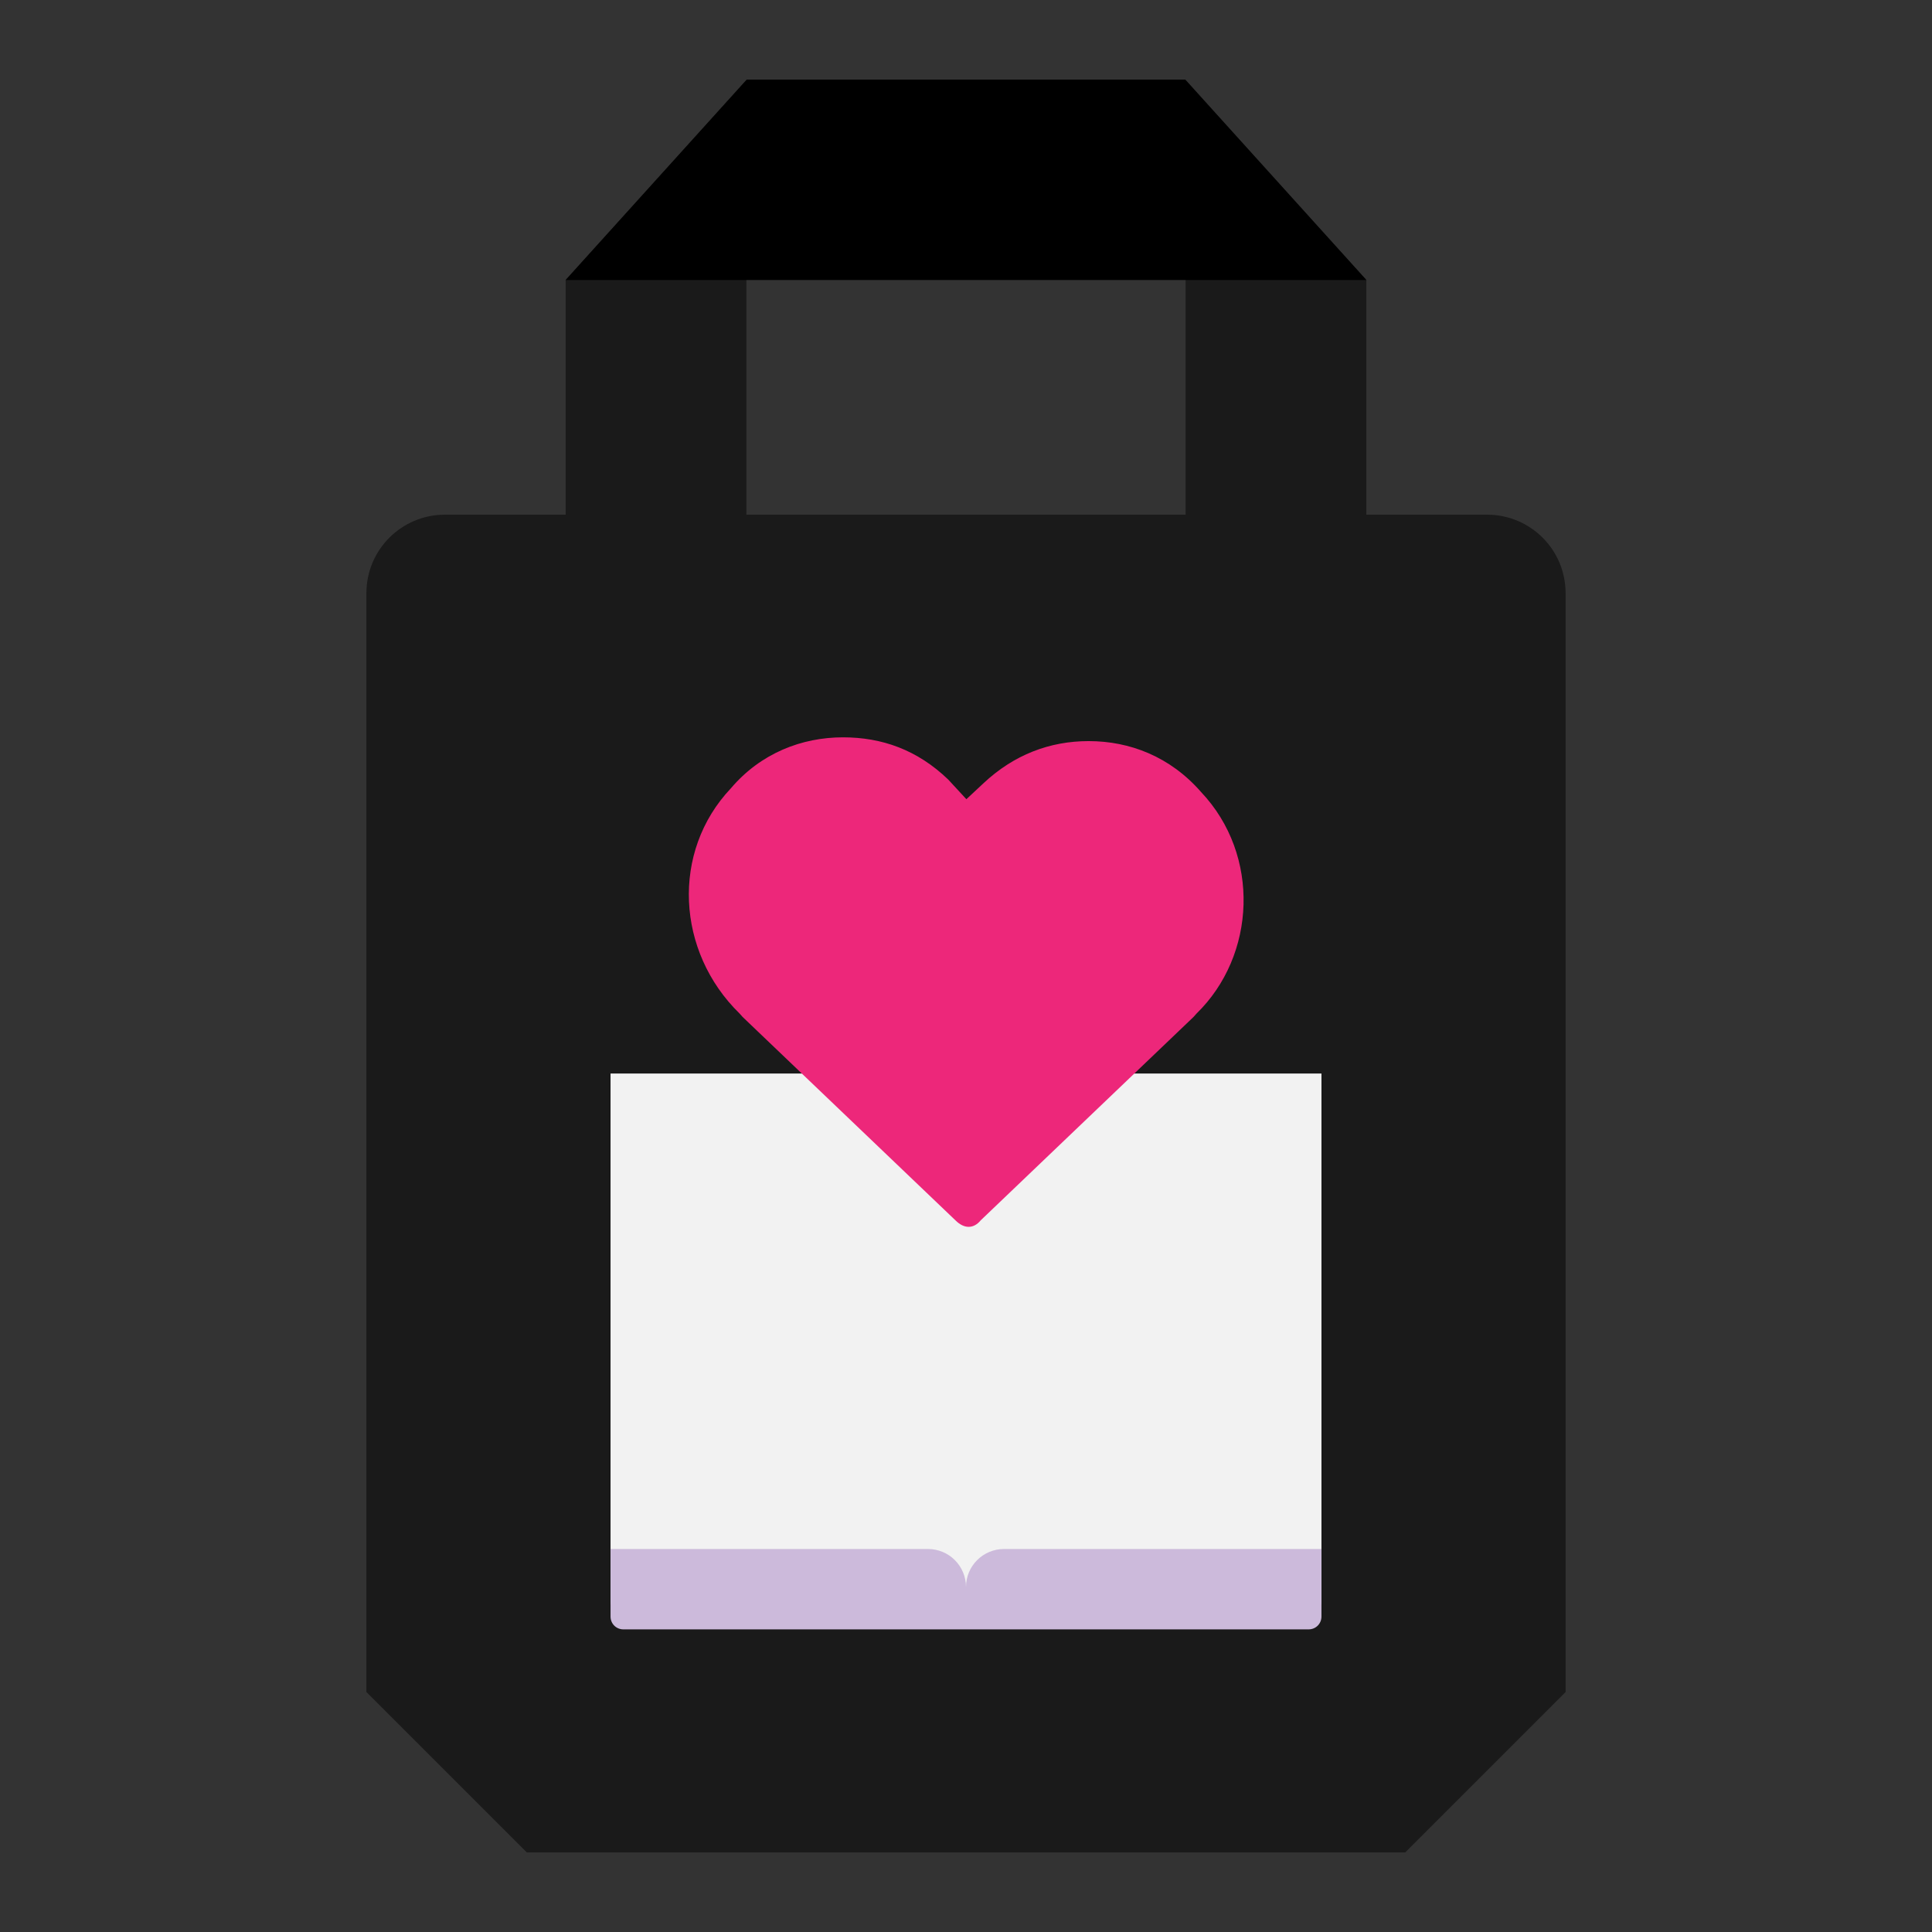 <svg xmlns="http://www.w3.org/2000/svg" enable-background="new 0 0 512 512" viewBox="0 0 512 512" id="tote-bag">
  <rect x="0" y="0" width="512" height="512" fill="#333333" stroke="none"/>
  <g>
    <g>
      <g>
        <polygon fill="#1a1a1a" points="362.1 74.2 362.1 136.4 314.2 136.4 314.2 21.2"></polygon>
        <polygon fill="#1a1a1a" points="197.8 21.2 197.8 136.4 149.9 136.4 149.9 74.2"></polygon>
      </g>
      <polygon points="362.1 74.2 149.9 74.2 197.8 21.2 197.9 21.1 314.1 21.1 314.2 21.2"></polygon>
    </g>
    <path fill="#1a1a1a" d="M372.4,490.9H139.6c-16.6-16.6-25.9-25.9-42.5-42.5V157.2c0-11.5,9.3-20.8,20.8-20.8h276.2
		c11.5,0,20.8,9.3,20.8,20.8v291.2C398.3,465,389,474.3,372.4,490.9z"></path>
    <g>
      <g>
        <path fill="#f2f2f2" d="M256 427.7h-90.8c-1.9 0-3.4-1.5-3.4-3.4V284.5h84.1c5.6 0 10.1 4.5 10.1 10.1V427.7zM256 427.7h90.8c1.9 0 3.4-1.5 3.4-3.4V284.5h-84.1c-5.6 0-10.1 4.5-10.1 10.1V427.7z"></path>
        <g>
          <path fill="#ccbadb" d="M256 431.8h-90.8c-1.9 0-3.4-1.5-3.4-3.4v-17.9h84.1c5.6 0 10.1 4.5 10.1 10.1V431.8zM256 431.8h90.8c1.9 0 3.4-1.5 3.4-3.4v-17.9h-84.1c-5.6 0-10.1 4.5-10.1 10.1V431.8z"></path>
        </g>
      </g>
      <path fill="#ed277a" d="M318.3,209.9c-8.2-9.4-18.9-13.5-29.8-13.5c-10.3,0-19.8,3.6-27.9,11.2l-4.5,4.2l-4.8-5.2
			c-8.2-7.9-17.6-11.2-27.9-11.2c-10.9,0-21.8,4.2-29.7,13.5c-15.9,16.8-14.5,43.3,2.3,59.7l0.8,0.9l56.4,53.9
			c2.3,2.3,4.8,2.3,6.7,0l56.4-53.9l0.8-0.9C332.9,253.2,334.1,226.6,318.3,209.9z"></path>
    </g>
  </g>
</svg>
